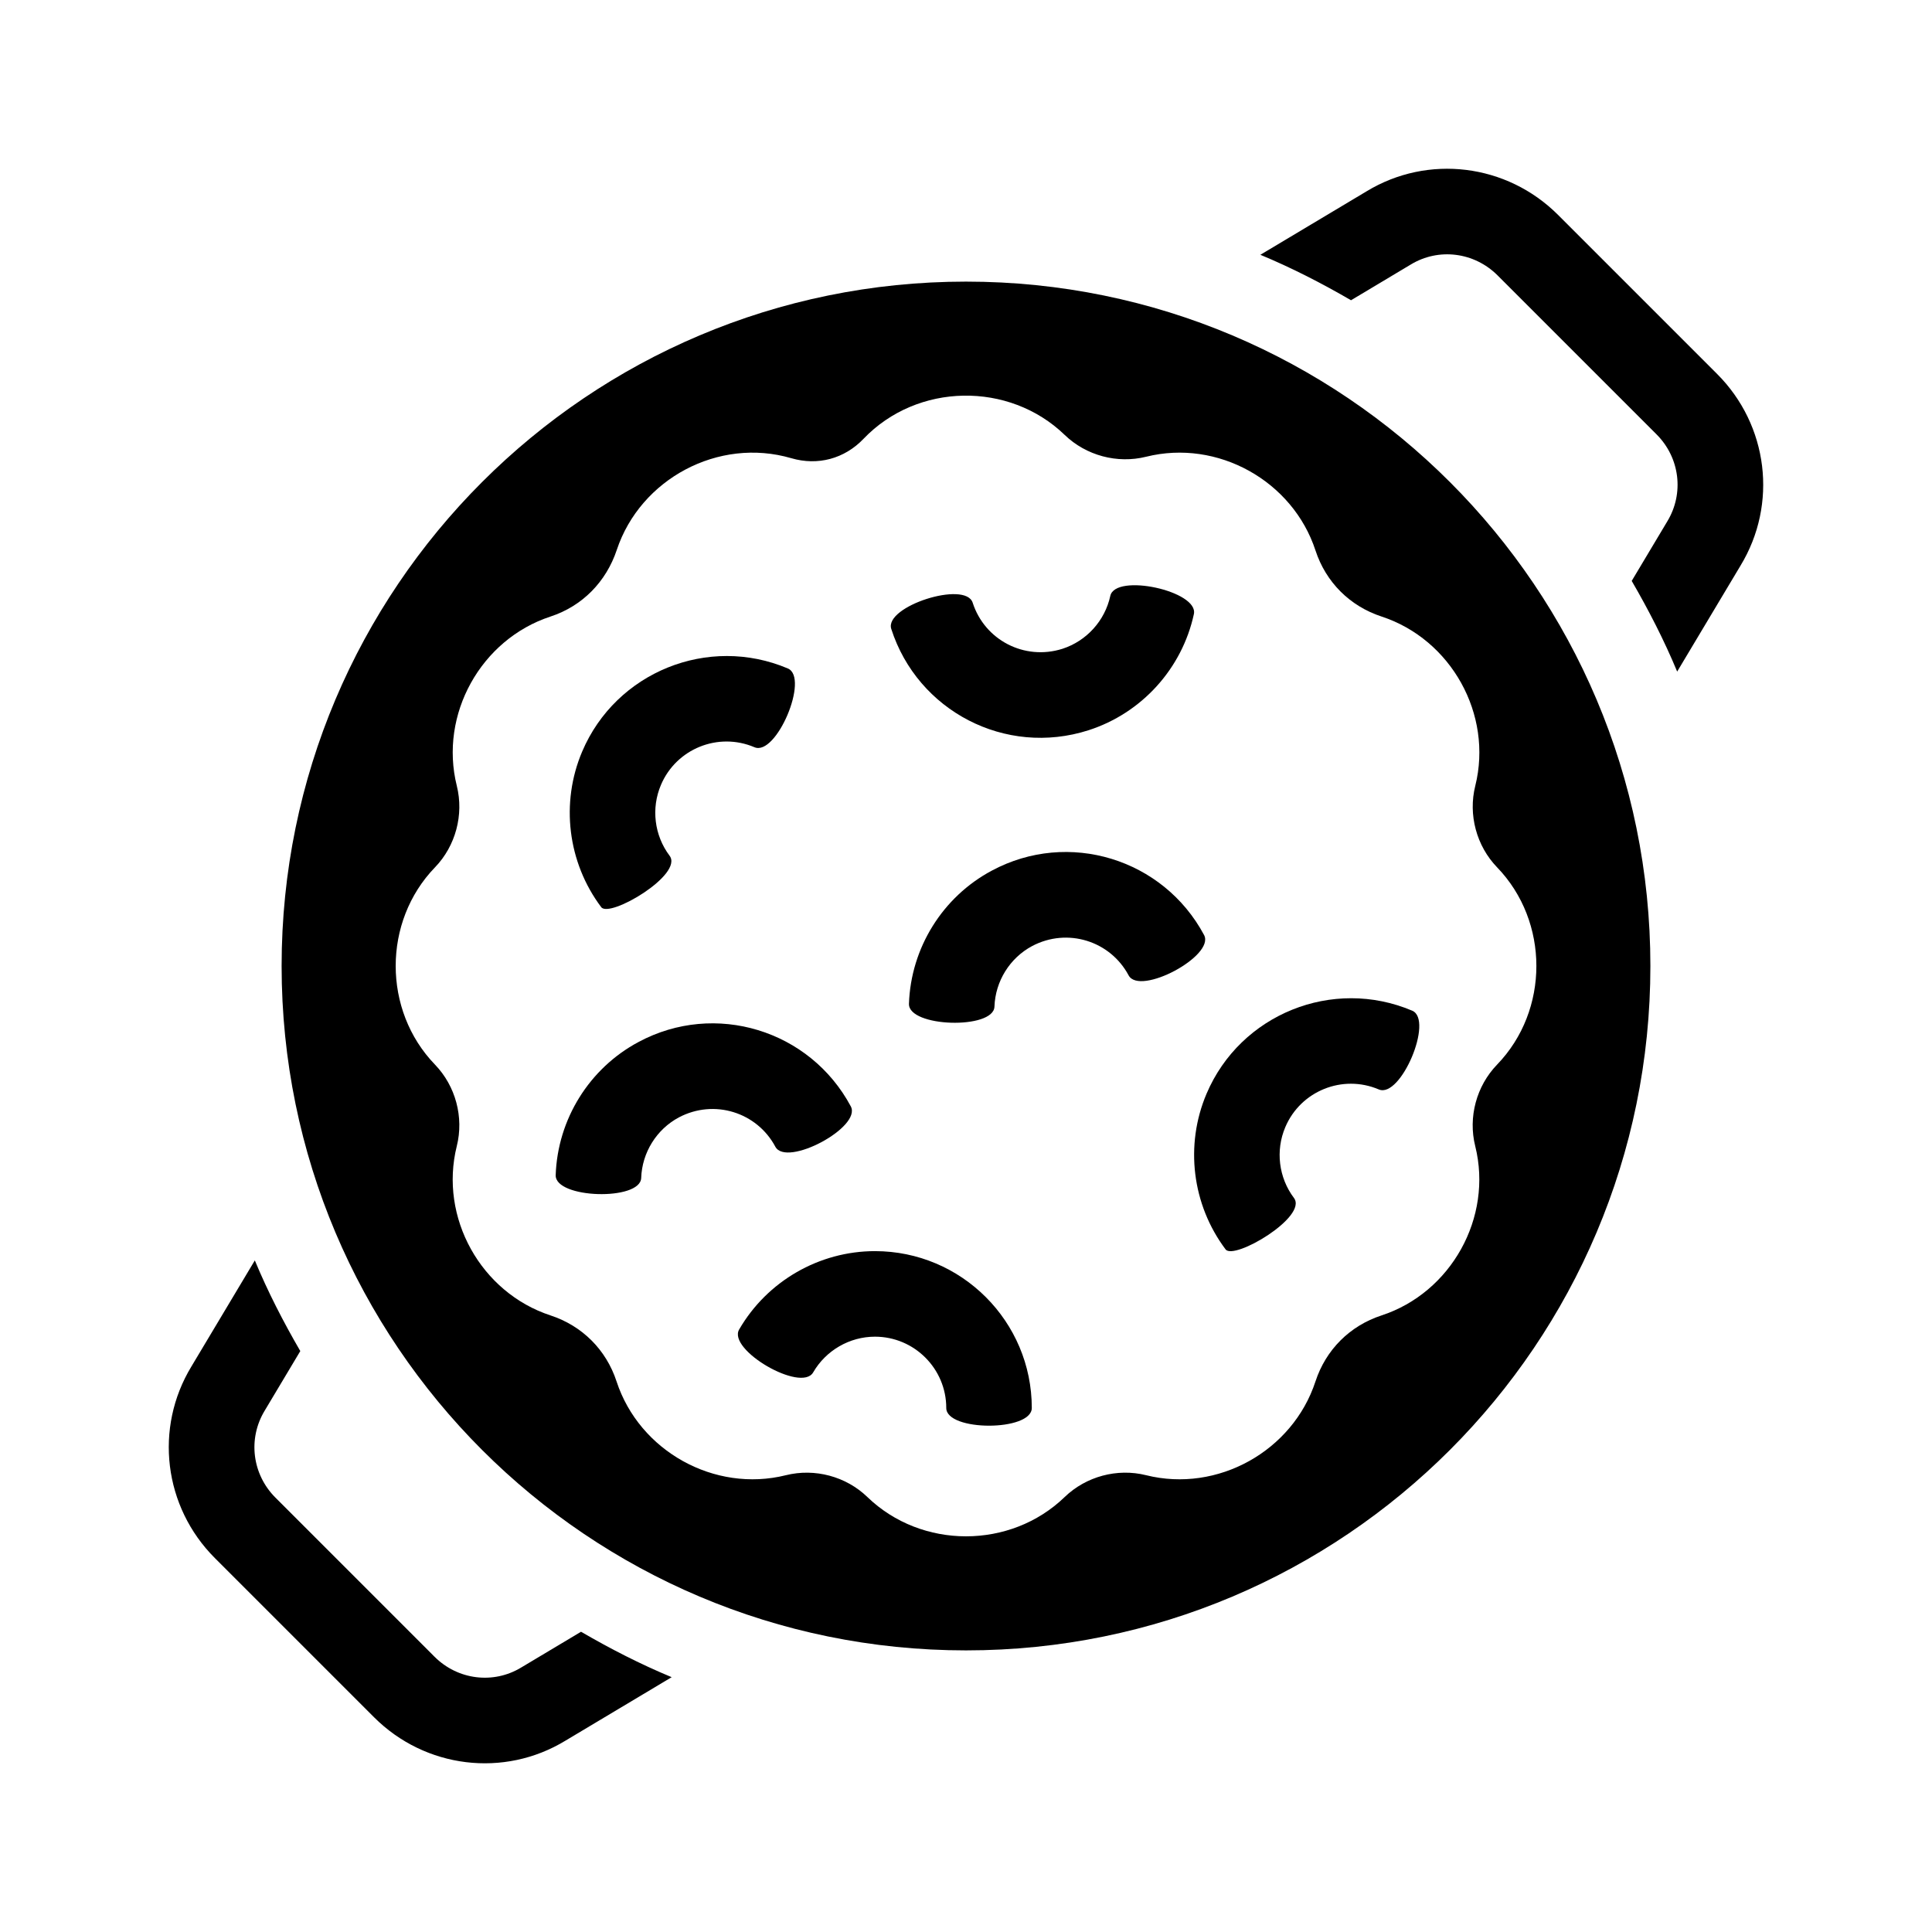 <?xml version="1.0" encoding="UTF-8"?>
<!-- Uploaded to: ICON Repo, www.iconrepo.com, Generator: ICON Repo Mixer Tools -->
<svg fill="#000000" width="800px" height="800px" version="1.1" viewBox="144 144 512 512" xmlns="http://www.w3.org/2000/svg">
 <g>
  <path d="m400 218.63c-100.17 0-181.37 81.203-181.37 181.37s81.203 181.37 181.37 181.37 181.37-81.203 181.37-181.37-81.207-181.37-181.37-181.37zm134.95 229.1c4.719 18.938-6.41 38.844-24.844 44.875-8.398 2.746-14.75 9.105-17.496 17.496-6.035 18.43-25.93 29.57-44.879 24.844-7.648-1.91-15.922 0.312-21.59 5.789-14.367 13.875-37.906 13.879-52.273-0.004-5.668-5.477-13.945-7.688-21.594-5.785-18.941 4.719-38.848-6.41-44.879-24.848-2.746-8.395-9.105-14.746-17.496-17.496-18.43-6.035-29.57-25.93-24.844-44.879 1.91-7.648-0.312-15.922-5.785-21.594-13.875-14.367-13.879-37.906 0.004-52.273 5.477-5.668 7.688-13.945 5.785-21.594-4.719-18.934 6.398-38.828 24.824-44.871 8.457-2.769 14.762-9.227 17.574-17.672 6.254-18.785 26.934-29.938 46.238-24.293 7.019 2.051 14.086 0.156 19.141-5.129 14.246-14.906 38.594-15.262 53.312-1.043 5.668 5.477 13.945 7.691 21.594 5.785 18.941-4.719 38.848 6.41 44.879 24.848 2.746 8.395 9.105 14.746 17.496 17.496 18.43 6.035 29.57 25.938 24.844 44.879-1.91 7.648 0.312 15.922 5.789 21.594 13.871 14.367 13.879 37.906-0.004 52.273-5.488 5.68-7.707 13.953-5.797 21.602z"/>
  <path d="m322 588.47-28.184 16.844c-16.211 9.855-37.109 7.356-50.707-6.242l-42.168-42.168c-13.574-13.578-16.117-34.465-6.207-50.789l16.797-28.094c3.461 8.328 7.562 16.293 12.051 24.027l-9.426 15.773c-4.516 7.441-3.336 16.887 2.828 23.055l42.164 42.168c6.176 6.172 15.609 7.336 22.973 2.863l15.859-9.477c7.719 4.484 15.691 8.582 24.02 12.039z"/>
  <path d="m605.26 293.89-16.793 28.086c-3.461-8.328-7.559-16.297-12.047-24.027l9.422-15.766c4.516-7.441 3.336-16.887-2.828-23.055l-42.164-42.168c-6.176-6.156-15.602-7.336-22.973-2.863l-15.844 9.473c-7.727-4.488-15.699-8.59-24.023-12.047l28.164-16.832c16.242-9.859 37.121-7.32 50.707 6.242l42.168 42.168c13.574 13.578 16.125 34.469 6.211 50.789z"/>
  <path d="m313.92 456.18c-0.207 6.125-22.871 5.492-22.656-0.766 0.504-14.801 8.918-28.324 21.957-35.277 20.285-10.891 45.438-3.16 56.25 17.062 2.953 5.523-17.051 16.207-20 10.688-4.863-9.117-16.188-12.711-25.562-7.766-5.938 3.176-9.754 9.332-9.988 16.059z"/>
  <path d="m407.54 410.77c-0.207 6.125-22.871 5.492-22.656-0.766 0.504-14.801 8.918-28.324 21.957-35.277 20.285-10.891 45.438-3.16 56.25 17.062 2.953 5.523-17.051 16.207-20 10.688-4.863-9.117-16.188-12.711-25.562-7.766-5.93 3.172-9.754 9.328-9.988 16.059z"/>
  <path d="m394.77 517.13c0-10.418-8.473-18.895-18.895-18.895-6.723 0-13 3.633-16.375 9.461-3.141 5.43-22.754-5.949-19.617-11.367 7.418-12.812 21.211-20.766 35.992-20.766 22.922 0 41.562 18.641 41.562 41.562 0.004 6.262-22.668 6.262-22.668 0.004z"/>
  <path d="m432.48 337.52c-22.082 7.074-45.316-5.148-52.285-26.848-1.918-5.965 19.668-12.902 21.578-6.938 3.176 9.859 13.672 15.391 23.77 12.207 6.398-2.066 11.262-7.426 12.695-14.008 1.328-6.125 23.484-1.316 22.152 4.812-3.133 14.445-13.828 26.242-27.91 30.773z"/>
  <path d="m509.39 432.71c-9.621-4.09-20.715 0.414-24.773 9.992-2.637 6.195-1.758 13.387 2.289 18.762 3.762 5.004-15.891 16.59-18.113 13.637-8.902-11.84-10.832-27.645-5.047-41.25 8.957-21.094 33.422-30.953 54.504-22.008 5.762 2.441-3.059 23.359-8.859 20.867z"/>
  <path d="m343.93 342.02c-9.621-4.09-20.715 0.414-24.773 9.992-2.637 6.195-1.758 13.387 2.289 18.762 3.762 5.004-15.891 16.59-18.113 13.637-8.902-11.84-10.832-27.645-5.047-41.25 8.957-21.094 33.422-30.953 54.504-22.008 5.762 2.445-3.062 23.363-8.859 20.867z"/>
 </g>
</svg>